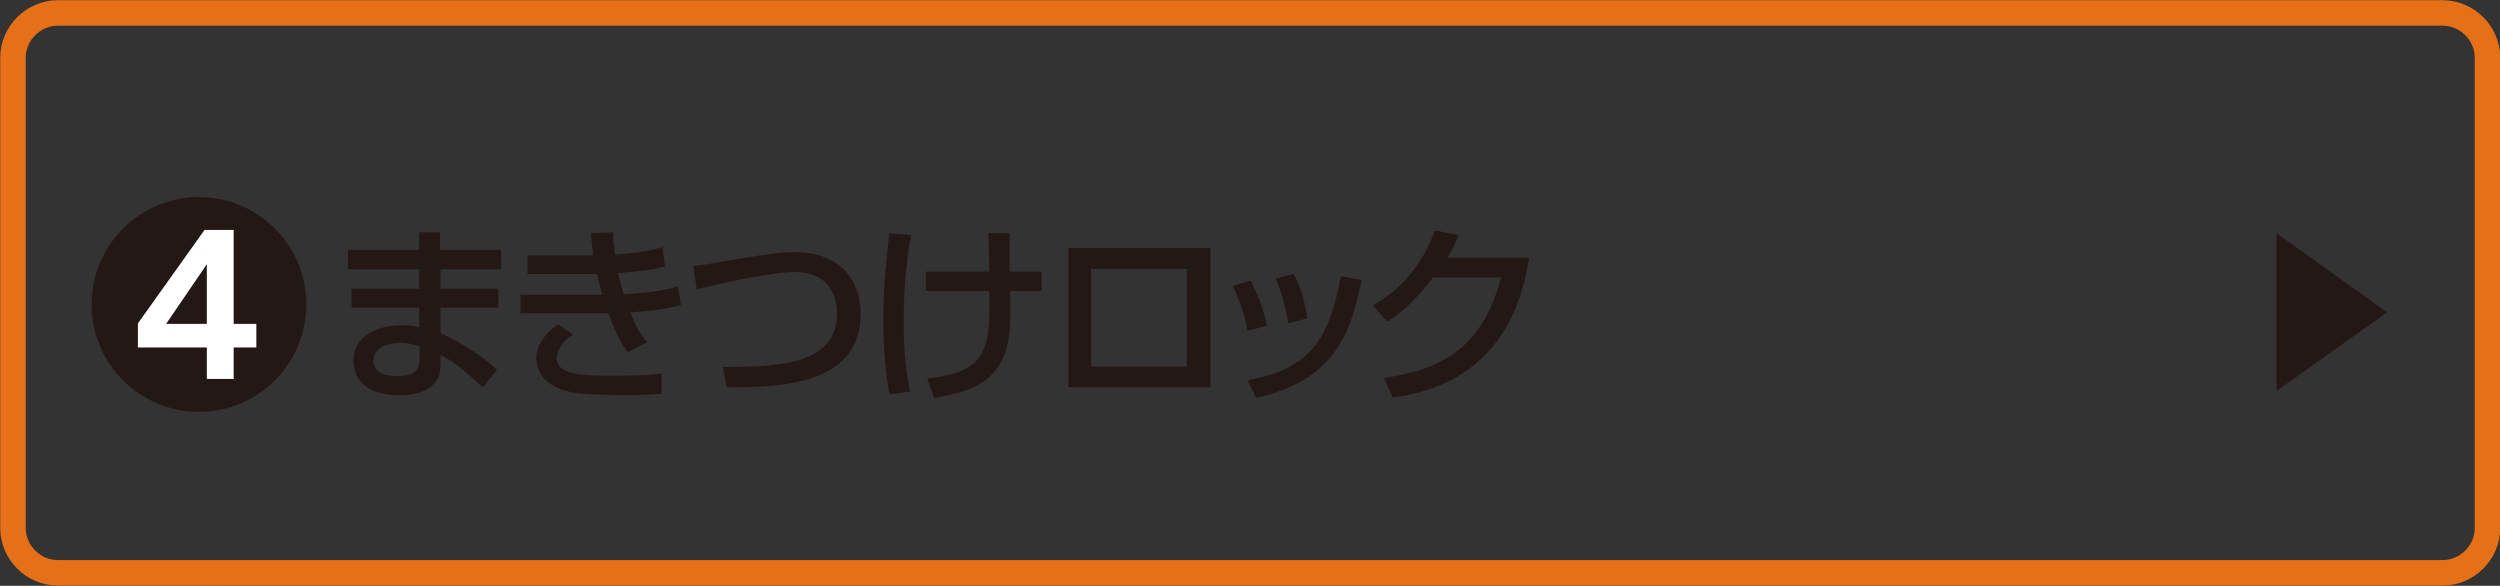 <?xml version="1.0" encoding="utf-8"?>
<!-- Generator: Adobe Illustrator 21.0.0, SVG Export Plug-In . SVG Version: 6.00 Build 0)  -->
<svg version="1.1" id="レイヤー_1" xmlns="http://www.w3.org/2000/svg" xmlns:xlink="http://www.w3.org/1999/xlink" x="0px"
	 y="0px" viewBox="0 0 540.3 126.6" style="enable-background:new 0 0 540.3 126.6;" xml:space="preserve">
<rect x="0" y="0" width="540.3" height="126.6" fill="#333333" stroke="none"/>
<style type="text/css">
	.st0{fill:none;stroke:#E67017;stroke-width:5.506;stroke-miterlimit:10;}
	.st1{fill:#231815;}
	.st2{fill:#FFFFFF;}
</style>
<g>
	<path class="st0" d="M537.6,114.1c0,5.3-4.4,9.7-9.7,9.7H12.5c-5.3,0-9.7-4.4-9.7-9.7V12.5c0-5.3,4.4-9.7,9.7-9.7h515.4
		c5.3,0,9.7,4.4,9.7,9.7V114.1z"/>
</g>
<g>
	<path class="st1" d="M90.6,54v-3.8h4.5V54h13.2v4.2H95.2v4.2h12.5v4.1H95.2V72c1.5,0.7,7.3,3.3,12.2,7.9l-3,3.8
		c-5.3-4.7-6.2-5.4-9.2-7v0.8c0,2.9-0.2,3.9-0.9,4.8c-2.1,3-6.3,3.1-8,3.1c-8.3,0-9.9-4.5-9.9-7.4c0-5.8,5.7-7.7,10.4-7.7
		c1.9,0,3,0.2,3.8,0.4v-4.2H76v-4.1h14.6v-4.2H75.2V54H90.6z M90.7,74.9c-1.1-0.4-2.4-0.8-4.2-0.8c-2.3,0-5.8,0.8-5.8,3.8
		c0,2.8,2.8,3.4,5.3,3.4c4.7,0,4.7-2.4,4.7-4V74.9z"/>
	<path class="st1" d="M132.5,50.2c0,1.2,0.1,2.2,0.4,4.8c5.7-0.3,8.9-1.2,10.3-1.6l0.5,4.2c-3.3,0.9-6.3,1.1-10.1,1.4
		c0.2,1.3,0.8,3.3,1.2,4.6c3.3-0.2,7.6-0.5,11.7-1.7l0.7,4c-3.7,1.1-6.9,1.3-11,1.6c1.2,2.9,1.7,4.1,3.7,6.5l-4.2,2.1
		c-1.1-1.4-2.3-3.1-4.2-8.4c-1.6,0-3.1,0-4.7,0h-14.3v-4h14.6c0.7,0,1.3,0,3.1,0c-0.2-0.7-0.6-2-1.2-4.5c-0.3,0-1.8,0-2.1,0H114v-4
		h12.8c0.1,0,1.2,0,1.4-0.1c-0.3-2.2-0.4-3.4-0.5-4.7L132.5,50.2z M123.8,72.3c-3.2,2.2-3.5,4.4-3.5,5.1c0,3.8,6.3,3.8,12.4,3.8
		c6.5,0,8.8-0.3,10.3-0.5v4.4c-1.5,0.1-3.7,0.3-7.7,0.3c-3.1,0-8.7-0.1-11.6-0.6c-7.7-1.4-7.8-6.6-7.8-7.2c0-0.8,0-4.2,4.7-7.5
		L123.8,72.3z"/>
	<path class="st1" d="M156.2,79.3c10.6,0,24.7,0,24.7-11.5c0-2-0.5-9-9.1-9c-5.2,0-16.7,2.6-21.2,3.7l-0.8-5c2.1-0.2,3-0.4,11.3-1.8
		c3.2-0.5,7.2-1.2,10.7-1.2c9.8,0,14.2,6.1,14.2,13.3c0,15.6-17.7,15.9-28.9,15.9L156.2,79.3z"/>
	<path class="st1" d="M196.9,50.8c-0.5,2.6-1.6,9.4-1.6,18.7c0,5,0.3,10.3,1.4,15.1l-4.5,0.6c-0.9-5.5-1.3-10.6-1.3-16.2
		c0-7.5,0.9-15,1.3-18.6L196.9,50.8z M213.8,58.7c0-1.3-0.1-7.1-0.2-8.3h4.6c0,1.3,0,7.3,0,8.3h6.9v4.2h-6.8
		c0.1,6.7,0.2,10.5-1.5,14.4c-2.6,5.8-7.8,7.5-14.9,8.7l-1.5-4.2c12.5-1.4,13.8-5.7,13.4-18.9h-13.7v-4.2H213.8z"/>
	<path class="st1" d="M261.6,53.6v30.1h-30.7V53.6H261.6z M256.5,58.1h-20.7v21.1h20.7V58.1z"/>
	<path class="st1" d="M269.6,71.5c-0.6-3.4-1.6-6.5-3.2-9.7l3.9-1.2c1.9,4,2.8,6.3,3.5,9.8L269.6,71.5z M269.6,82.2
		c13.1-2.4,17.6-8.3,20.2-22.5l4.5,0.8c-2.2,10-4.7,21.4-22.8,25.5L269.6,82.2z M278.4,69.9c-0.7-4.6-1.8-7.5-2.7-9.7l3.9-1
		c1.9,3.6,2.6,7.2,2.9,9.6L278.4,69.9z"/>
	<path class="st1" d="M330.5,55.6c-1.2,6.9-4.6,27.1-29.5,30.3l-1.9-4.2c13.4-2,21.4-7.1,25.3-21.7h-14.7c-3.7,4.7-6.8,7.7-9.9,9.5
		l-3.1-3.5c2.5-1.4,9.6-5.6,13.4-16.2l5.1,1c-0.5,1.3-0.9,2.5-2.4,4.9H330.5z"/>
</g>
<circle class="st1" cx="43" cy="65.8" r="23.2"/>
<g>
	<g>
		<path class="st2" d="M44.7,81.9v-6.8H29.8v-5.2l14.4-20.2h6.3V70h4.9v5.1h-4.9v6.8H44.7z M44.7,57.1L35.9,70h8.8V57.1z"/>
	</g>
</g>
<polygon class="st1" points="515.9,67.5 492,84.5 492,50.4 "/>
</svg>
